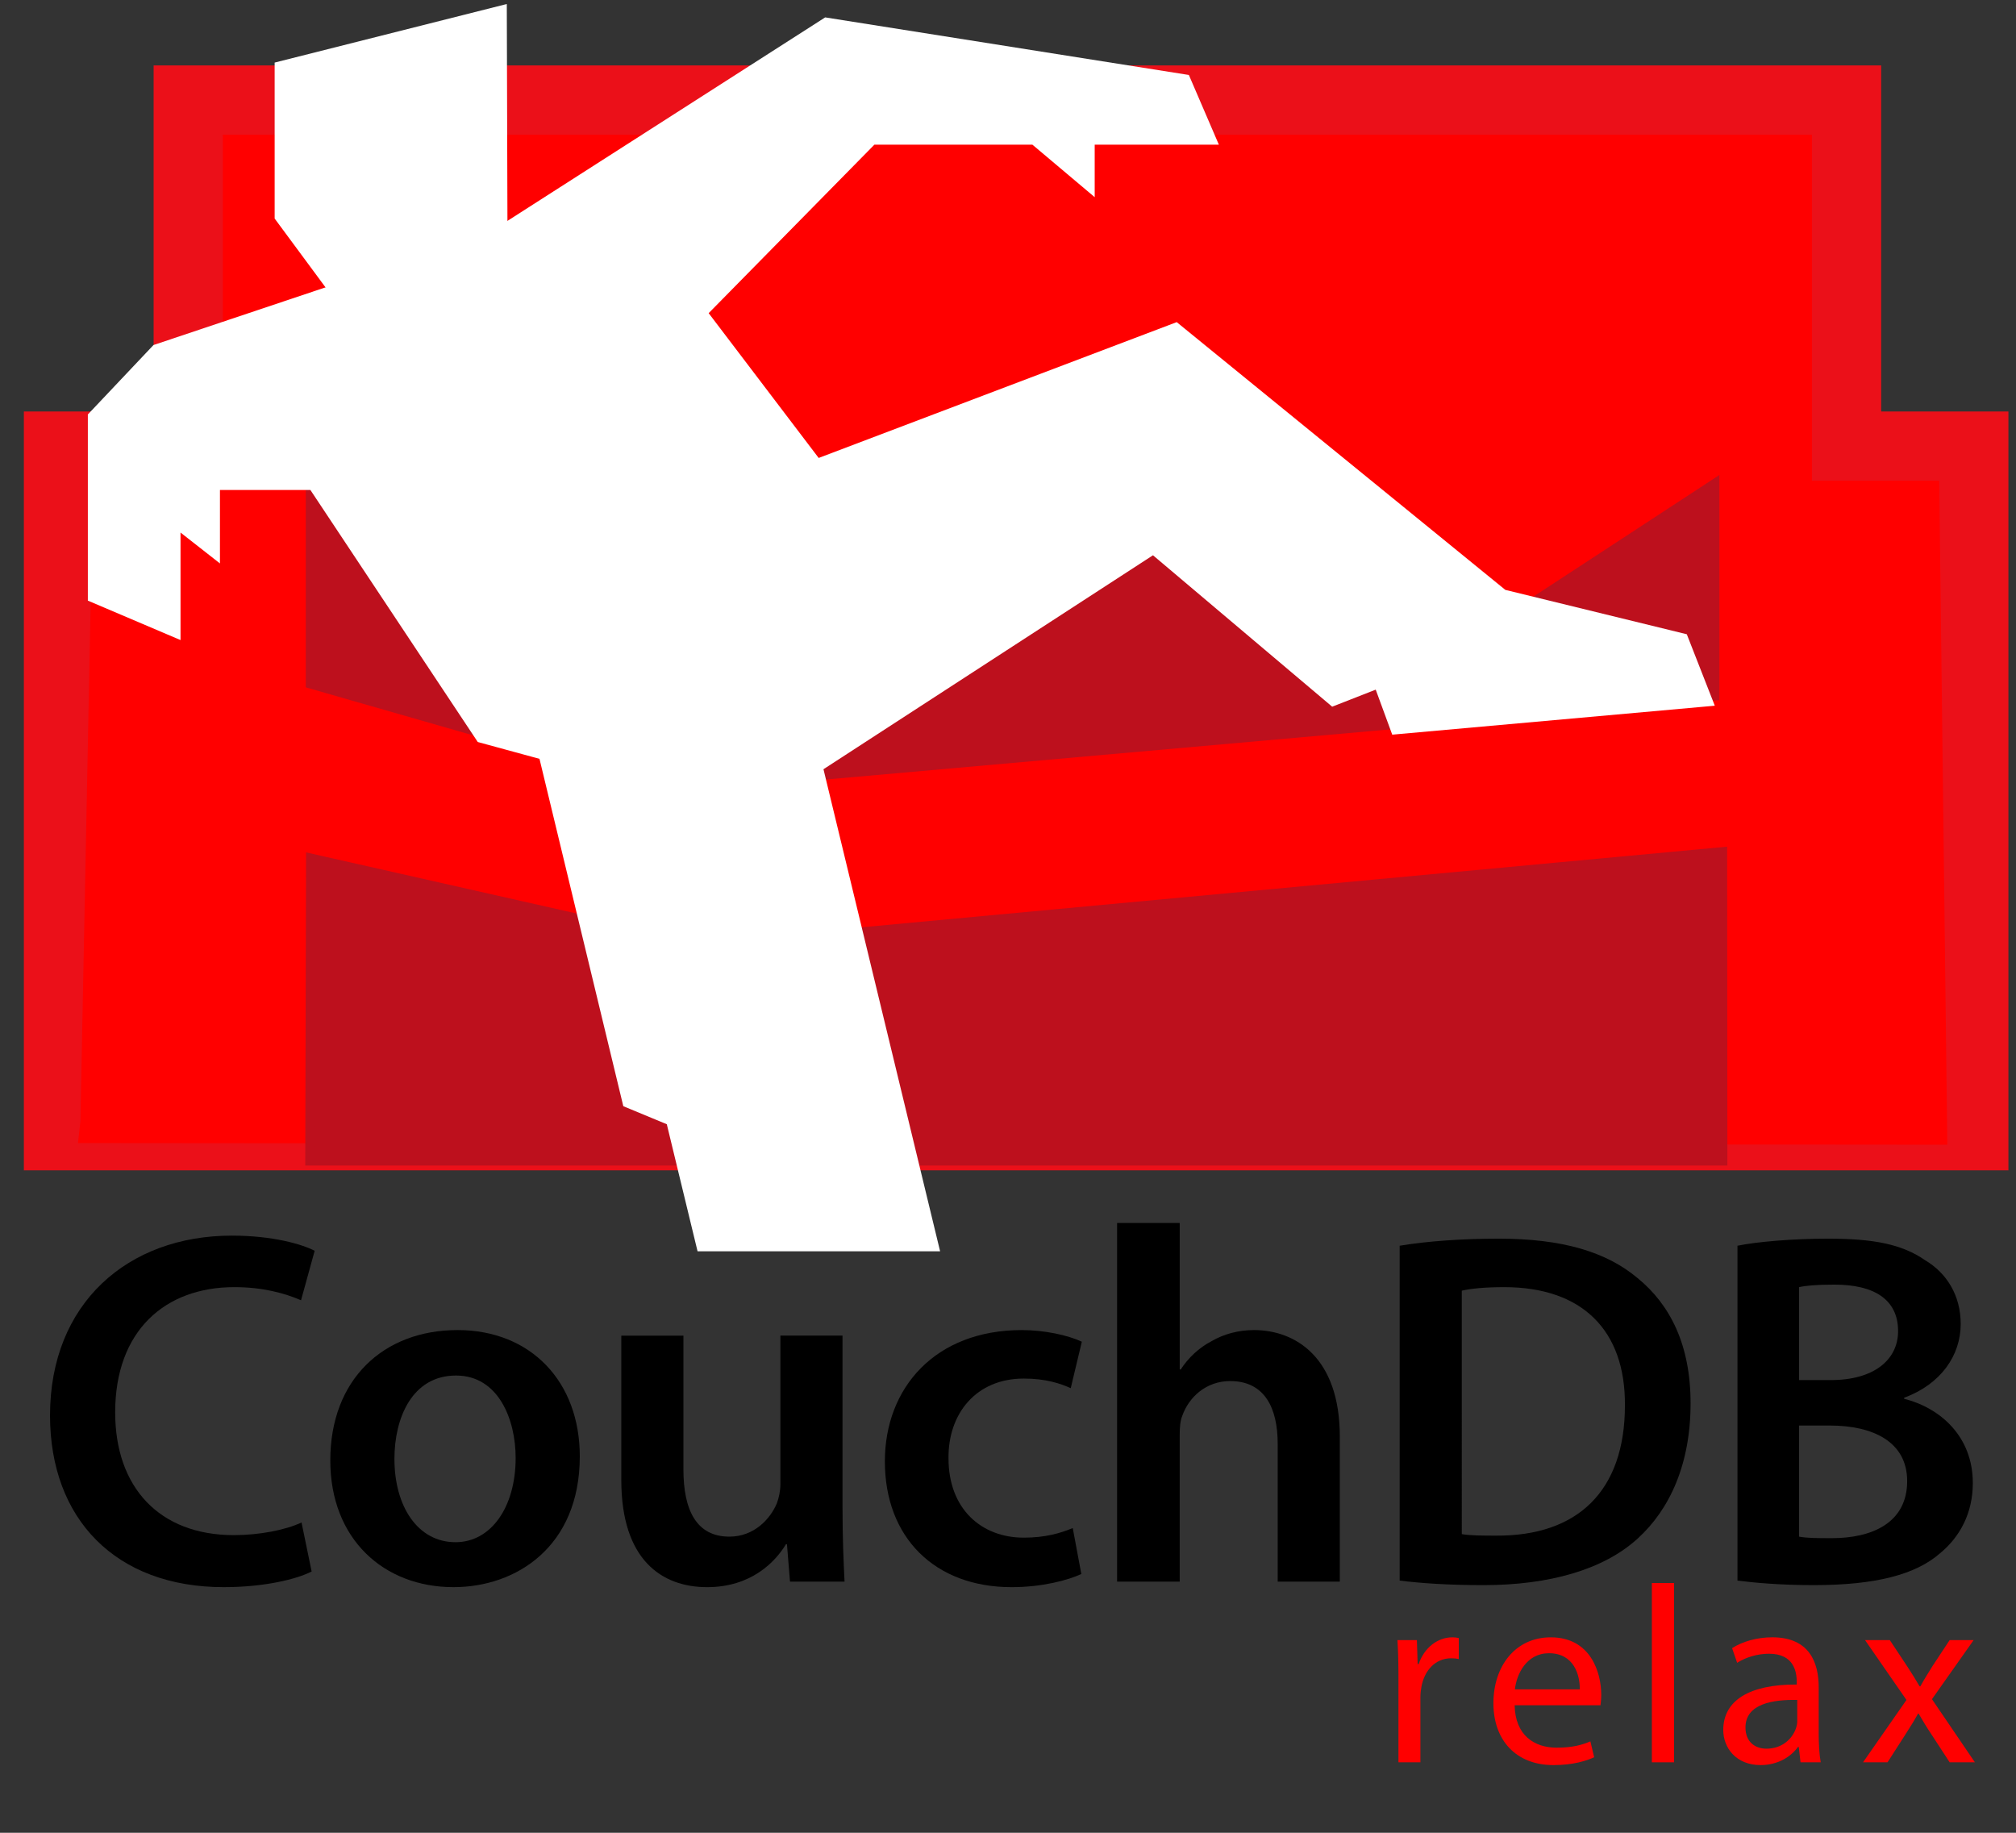 <?xml version="1.0" encoding="utf-8"?>
<!-- Generator: Adobe Illustrator 13.0.2, SVG Export Plug-In . SVG Version: 6.00 Build 14948)  -->
<!DOCTYPE svg PUBLIC "-//W3C//DTD SVG 1.1//EN" "http://www.w3.org/Graphics/SVG/1.1/DTD/svg11.dtd">
<svg version="1.1" id="Ebene_1" xmlns="http://www.w3.org/2000/svg" xmlns:xlink="http://www.w3.org/1999/xlink" x="0px" y="0px"
	 width="220px" height="200px" viewBox="0 0 220 200" enable-background="new 0 0 220 200" xml:space="preserve">
<rect x="0" y="0" width="220" height="200" fill="#333333" stroke="none"/>
<polygon fill="#FF0000" points="201.51,48.685 201.51,10.92 20.542,10.92 20.542,48.685 6.383,48.685 6.383,126.065 
	215.396,126.065 215.396,48.685 "/>
<path fill="#EB1019" d="M2.605,127.709V44.906h14.16V7.142h188.522v37.764h13.885v82.803H2.605L2.605,127.709z M8.51,124.736
	l203.994,0.179l-0.884-72.453h-13.89V14.696H24.317v37.766h-14.16l-1.381,69.877L8.51,124.736z"/>
<polygon fill="#FFFFFF" points="29.972,6.829 29.972,23.848 36.422,32.574 55.382,26.136 55.305,0.438 "/>
<polygon fill="#BD101D" stroke="#BD101D" points="33.899,93.641 76.686,103.309 187.977,92.94 188.003,126.69 33.813,126.69 "/>
<polygon fill="#BD101D" stroke="#BD101D" points="161.239,69.688 149.609,64.863 125.424,48.352 96.529,57.145 33.871,52.401 
	33.871,74.63 73.602,86.029 187.13,75.945 187.13,52.758 "/>
<polygon fill="#FFFFFF" points="16.749,37.652 9.587,45.228 9.587,65.542 19.699,69.846 19.699,58.113 24.002,61.485 24.002,53.469 
	33.871,53.467 52.137,80.971 58.873,82.808 68.02,120.713 72.766,122.681 76.123,136.549 102.592,136.549 89.863,83.941 
	125.821,60.593 145.377,77.117 150.128,75.256 151.931,80.169 187.13,77.01 184.075,69.212 164.271,64.369 128.412,35.152 
	89.34,49.973 77.334,34.173 95.421,15.785 112.66,15.785 119.461,21.515 119.461,15.785 133.01,15.785 129.737,8.181 90.051,1.897 
	53.414,25.361 "/>
<g>
	<path d="M34.008,171.487c-1.599,0.827-5.126,1.709-9.59,1.709c-11.794,0-18.959-7.44-18.959-18.739
		c0-12.235,8.487-19.621,19.841-19.621c4.464,0,7.661,0.938,9.039,1.653l-1.488,5.401c-1.764-0.771-4.188-1.433-7.275-1.433
		c-7.551,0-13.007,4.74-13.007,13.668c0,8.157,4.795,13.394,12.952,13.394c2.756,0,5.622-0.552,7.385-1.378L34.008,171.487z"/>
	<path d="M63.271,158.922c0,9.865-6.944,14.274-13.779,14.274c-7.606,0-13.448-5.236-13.448-13.834
		c0-8.818,5.787-14.22,13.889-14.22C57.924,145.143,63.271,150.765,63.271,158.922z M43.043,159.197
		c0,5.181,2.535,9.094,6.669,9.094c3.858,0,6.559-3.803,6.559-9.204c0-4.188-1.874-8.983-6.503-8.983
		C44.972,150.104,43.043,154.732,43.043,159.197z"/>
	<path d="M91.942,164.543c0,3.197,0.11,5.842,0.221,8.047H86.21l-0.331-4.078h-0.11c-1.157,1.929-3.803,4.685-8.598,4.685
		c-4.905,0-9.37-2.921-9.37-11.685v-15.763h6.779v14.605c0,4.464,1.433,7.33,5.015,7.33c2.701,0,4.464-1.929,5.181-3.638
		c0.221-0.606,0.386-1.322,0.386-2.094v-16.204h6.779V164.543z"/>
	<path d="M118.002,171.763c-1.434,0.662-4.244,1.434-7.606,1.434c-8.377,0-13.833-5.401-13.833-13.724
		c0-8.047,5.511-14.33,14.936-14.33c2.48,0,5.016,0.551,6.559,1.268l-1.212,5.07c-1.103-0.496-2.7-1.047-5.126-1.047
		c-5.181,0-8.267,3.803-8.212,8.708c0,5.512,3.583,8.653,8.212,8.653c2.37,0,4.023-0.496,5.346-1.047L118.002,171.763z"/>
	<path d="M121.904,133.458h6.834v15.983h0.111c0.826-1.268,1.983-2.37,3.361-3.086c1.322-0.771,2.922-1.213,4.63-1.213
		c4.574,0,9.37,3.031,9.37,11.629v15.818h-6.779v-15.046c0-3.913-1.434-6.835-5.182-6.835c-2.645,0-4.52,1.764-5.235,3.803
		c-0.221,0.552-0.276,1.269-0.276,2.04v16.038h-6.834V133.458z"/>
	<path d="M152.742,135.938c2.977-0.496,6.779-0.771,10.803-0.771c6.944,0,11.739,1.433,15.156,4.299
		c3.583,2.921,5.787,7.33,5.787,13.669c0,6.613-2.26,11.573-5.787,14.771c-3.692,3.362-9.59,5.07-16.81,5.07
		c-3.969,0-6.944-0.221-9.149-0.496V135.938z M159.521,167.409c0.937,0.165,2.37,0.165,3.748,0.165
		c8.818,0.056,14.054-4.795,14.054-14.22c0.056-8.212-4.685-12.896-13.172-12.896c-2.149,0-3.693,0.165-4.63,0.386V167.409z"/>
	<path d="M189.605,135.938c2.149-0.44,6.062-0.771,9.865-0.771c5.016,0,8.103,0.606,10.638,2.37
		c2.314,1.378,3.857,3.803,3.857,6.944c0,3.417-2.149,6.559-6.173,8.047v0.11c3.914,0.992,7.496,4.078,7.496,9.204
		c0,3.307-1.433,5.897-3.582,7.661c-2.646,2.314-7,3.472-13.779,3.472c-3.748,0-6.613-0.275-8.322-0.496V135.938z M196.329,150.599
		h3.473c4.685,0,7.33-2.204,7.33-5.346c0-3.473-2.646-5.07-6.944-5.07c-1.984,0-3.142,0.11-3.858,0.275V150.599z M196.329,167.685
		c0.882,0.165,2.04,0.165,3.583,0.165c4.354,0,8.212-1.653,8.212-6.228c0-4.299-3.748-6.062-8.433-6.062h-3.362V167.685z"/>
</g>
<g>
	<path fill="#FF0000" d="M152.609,183.135c0-1.57-0.027-2.921-0.11-4.161h2.122l0.083,2.618h0.109
		c0.606-1.791,2.067-2.921,3.693-2.921c0.275,0,0.468,0.027,0.688,0.082v2.288c-0.248-0.056-0.496-0.083-0.826-0.083
		c-1.709,0-2.922,1.295-3.252,3.114c-0.056,0.33-0.11,0.716-0.11,1.13v7.109h-2.397V183.135z"/>
	<path fill="#FF0000" d="M165.289,186.084c0.055,3.279,2.149,4.629,4.574,4.629c1.736,0,2.783-0.303,3.692-0.688l0.414,1.736
		c-0.854,0.386-2.315,0.854-4.438,0.854c-4.105,0-6.559-2.728-6.559-6.751s2.37-7.192,6.256-7.192c4.354,0,5.512,3.83,5.512,6.283
		c0,0.496-0.056,0.882-0.083,1.13H165.289z M172.398,184.348c0.027-1.543-0.634-3.941-3.362-3.941c-2.452,0-3.527,2.26-3.72,3.941
		H172.398z"/>
	<path fill="#FF0000" d="M180.262,172.746h2.425v19.565h-2.425V172.746z"/>
	<path fill="#FF0000" d="M198.469,189.115c0,1.157,0.056,2.287,0.221,3.196h-2.204l-0.193-1.681h-0.083
		c-0.744,1.047-2.177,1.983-4.078,1.983c-2.7,0-4.078-1.901-4.078-3.83c0-3.225,2.865-4.988,8.019-4.96v-0.276
		c0-1.102-0.303-3.086-3.031-3.086c-1.24,0-2.535,0.386-3.472,0.992l-0.552-1.599c1.103-0.717,2.701-1.185,4.382-1.185
		c4.078,0,5.07,2.783,5.07,5.456V189.115z M196.127,185.505c-2.646-0.055-5.649,0.413-5.649,3.004c0,1.57,1.047,2.314,2.287,2.314
		c1.736,0,2.839-1.103,3.225-2.232c0.082-0.247,0.138-0.523,0.138-0.771V185.505z"/>
	<path fill="#FF0000" d="M206.228,178.974l1.901,2.866c0.496,0.744,0.909,1.433,1.351,2.177h0.082
		c0.441-0.799,0.882-1.488,1.323-2.204l1.874-2.839h2.618l-4.548,6.448l4.686,6.89h-2.756l-1.957-3.004
		c-0.523-0.771-0.964-1.516-1.433-2.314h-0.056c-0.44,0.826-0.909,1.516-1.405,2.314l-1.929,3.004h-2.673l4.739-6.807l-4.519-6.531
		H206.228z"/>
</g>
</svg>
